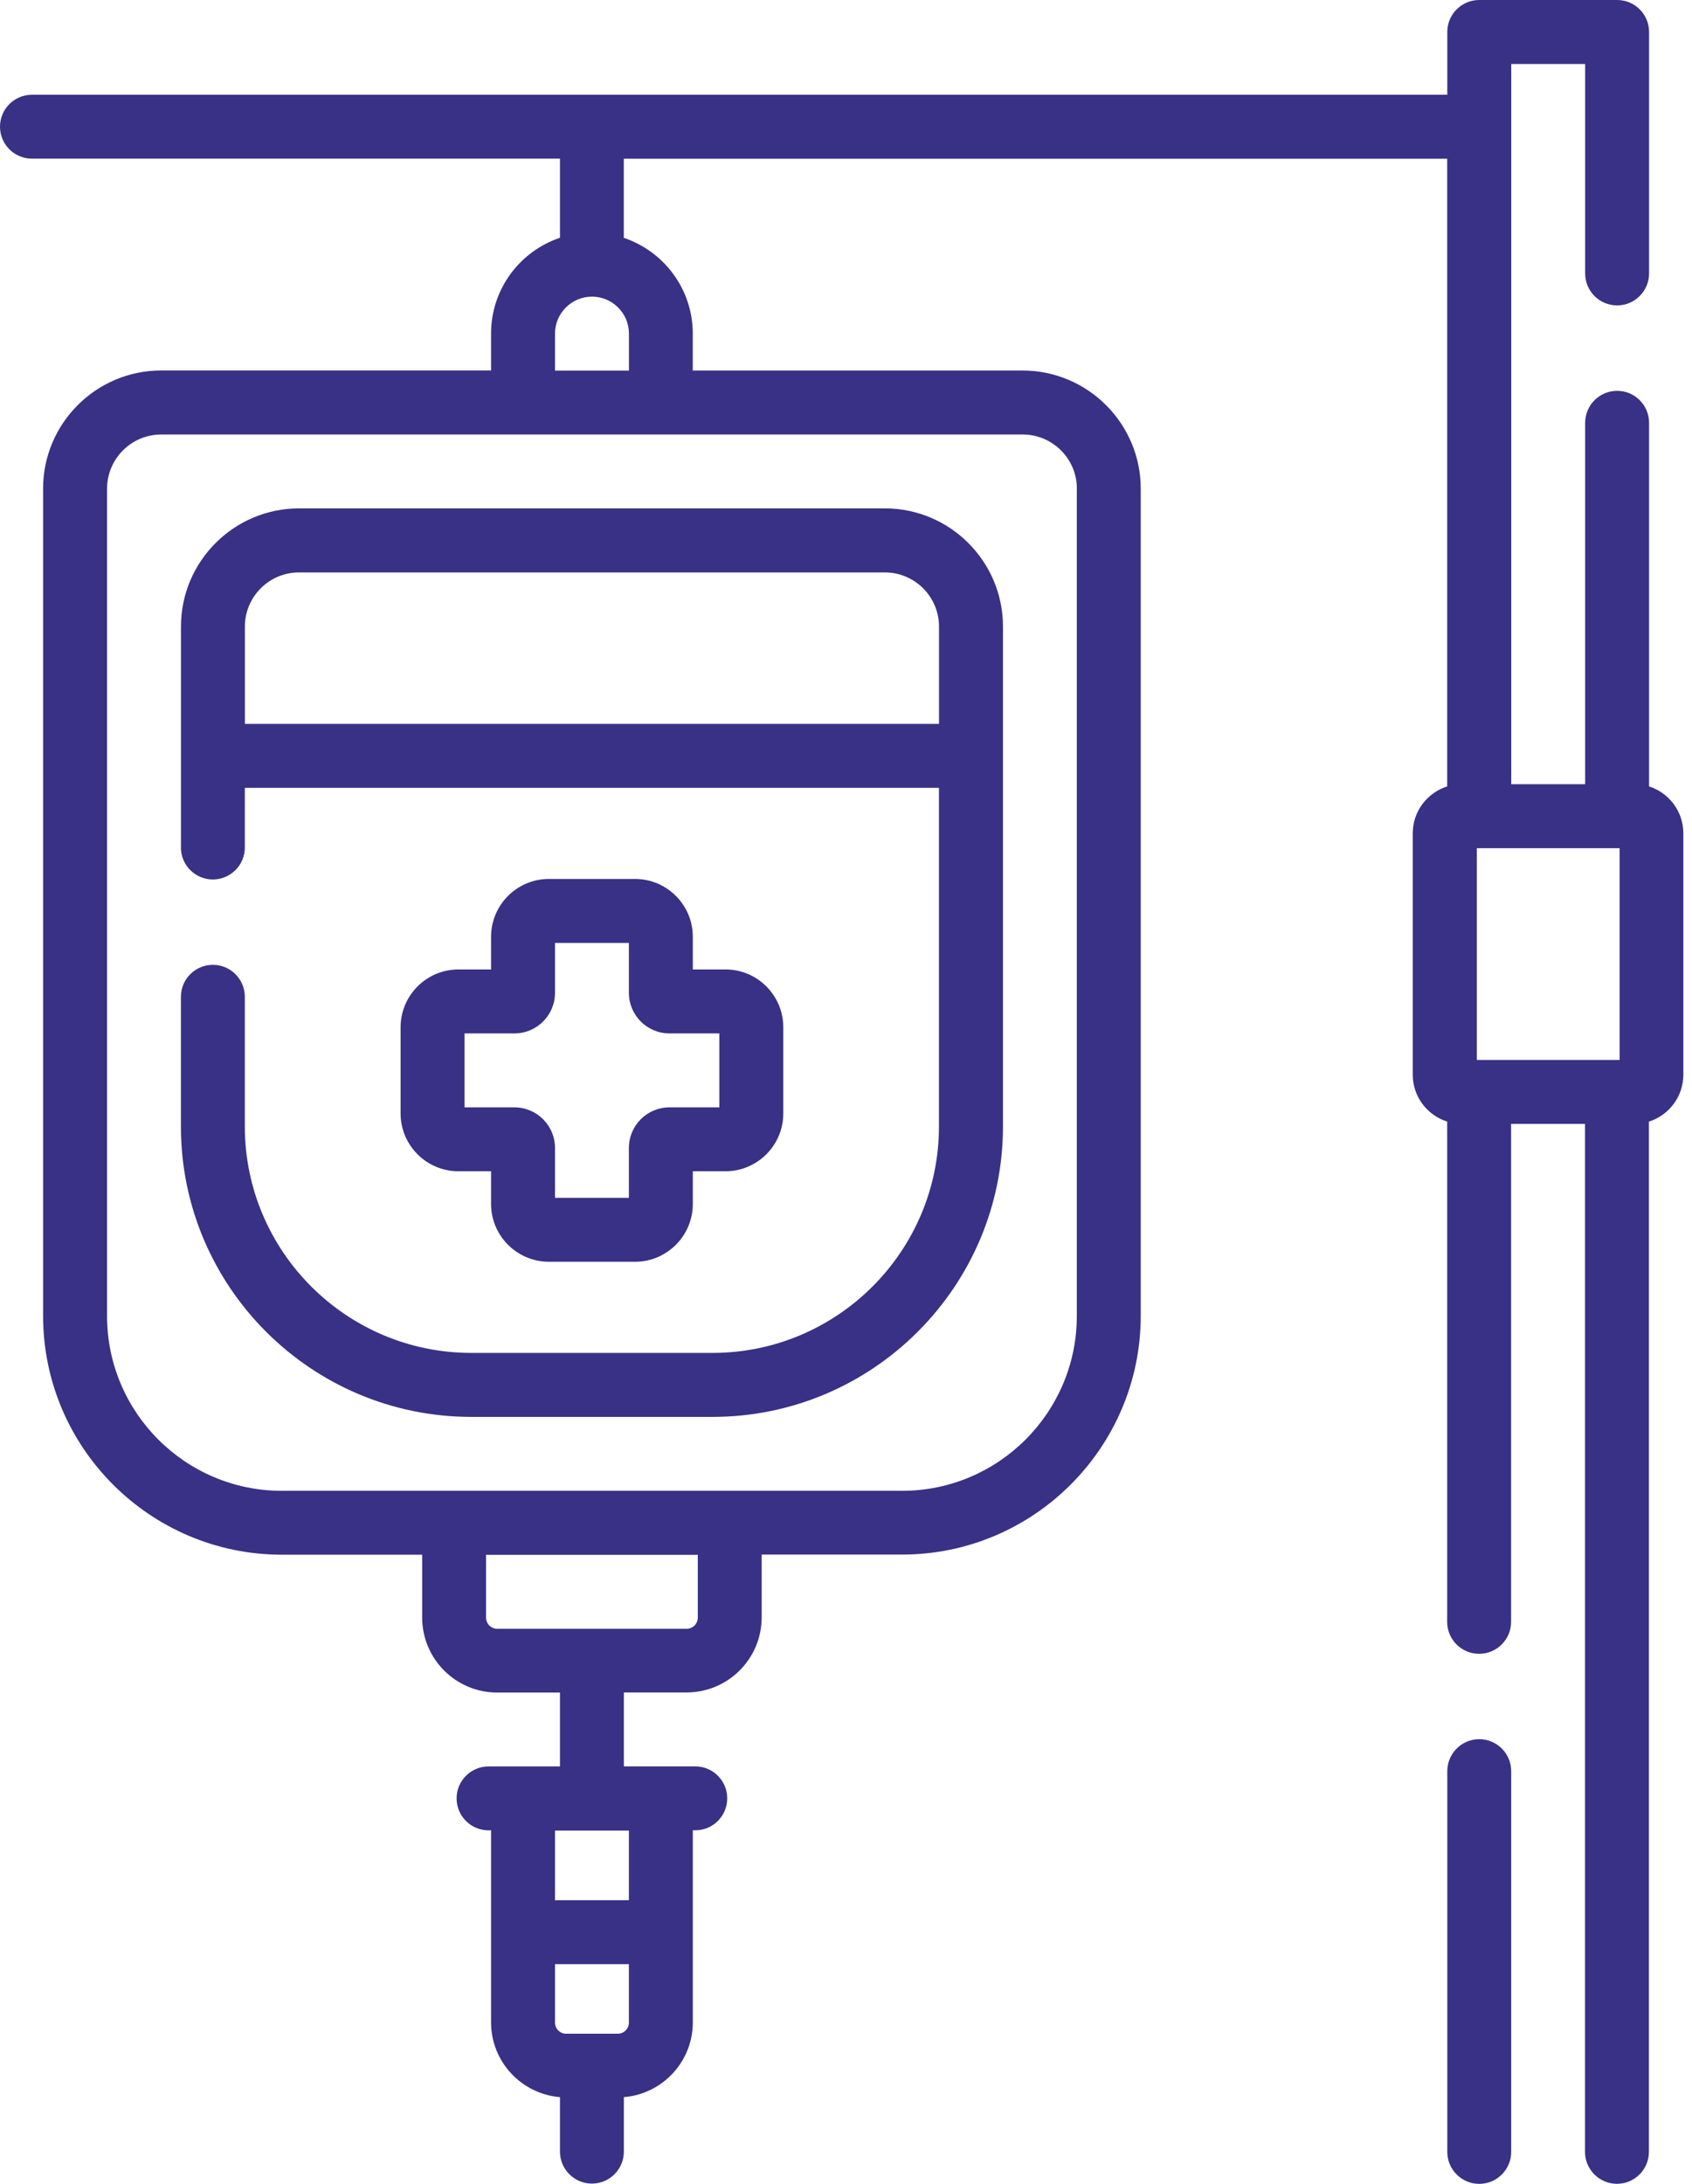 <svg width="62" height="80" viewBox="0 0 62 80" fill="none" xmlns="http://www.w3.org/2000/svg">
<path d="M60.427 28.81V15.488C60.427 14.84 59.902 14.317 59.256 14.317C58.61 14.317 58.085 14.842 58.085 15.488V28.727H55.377V4.656C55.377 4.656 55.377 4.648 55.377 4.644C55.377 4.64 55.377 4.635 55.377 4.631V2.344H58.085V10.017C58.085 10.665 58.61 11.188 59.256 11.188C59.902 11.188 60.427 10.662 60.427 10.017V1.171C60.427 0.523 59.902 0 59.256 0H54.204C53.556 0 53.033 0.525 53.033 1.171V3.471H1.171C0.523 3.471 0 3.996 0 4.642C0 5.287 0.525 5.812 1.171 5.812H20.519V8.71C19.052 9.202 17.994 10.588 17.994 12.217V13.571H5.908C3.521 13.571 1.579 15.512 1.579 17.9V48.204C1.579 53.027 5.504 56.952 10.327 56.952H15.469V59.252C15.469 60.769 16.702 62.002 18.219 62.002H20.519V64.708H17.902C17.256 64.708 16.731 65.233 16.731 65.879C16.731 66.525 17.256 67.05 17.902 67.05H17.994V74.085C17.994 75.525 19.108 76.708 20.519 76.823V78.819C20.519 79.465 21.044 79.99 21.69 79.99C22.335 79.99 22.86 79.465 22.86 78.819V76.823C24.273 76.708 25.387 75.525 25.387 74.083V67.048H25.477C26.125 67.048 26.648 66.523 26.648 65.877C26.648 65.231 26.123 64.706 25.477 64.706H22.86V61.998H25.16C26.677 61.998 27.91 60.765 27.91 59.248V56.948H33.052C37.875 56.948 41.8 53.023 41.8 48.2V17.902C41.8 15.515 39.856 13.573 37.471 13.573H25.385V12.219C25.385 10.59 24.325 9.204 22.858 8.713V5.815H53.029V28.808C52.298 29.04 51.767 29.723 51.767 30.527V39.367C51.767 40.173 52.298 40.856 53.029 41.087V59.413C53.029 60.06 53.554 60.583 54.2 60.583C54.846 60.583 55.371 60.058 55.371 59.413V41.171H58.079V78.827C58.079 79.473 58.604 79.998 59.25 79.998C59.896 79.998 60.421 79.473 60.421 78.827V41.087C61.152 40.856 61.683 40.173 61.683 39.367V30.527C61.683 29.721 61.152 29.038 60.421 28.806L60.427 28.81ZM22.637 74.5H20.744C20.521 74.5 20.337 74.317 20.337 74.094V71.952H23.044V74.094C23.044 74.319 22.86 74.5 22.637 74.5ZM23.044 69.608H20.337V67.058H23.044V69.608ZM25.569 59.258C25.569 59.483 25.385 59.665 25.163 59.665H18.217C17.992 59.665 17.81 59.481 17.81 59.258V56.958H25.569V59.258ZM39.458 17.904V48.208C39.458 51.74 36.585 54.612 33.054 54.612H10.327C6.796 54.612 3.923 51.74 3.923 48.208V17.902C3.923 16.808 4.812 15.917 5.908 15.917H37.475C38.569 15.917 39.46 16.806 39.46 17.902L39.458 17.904ZM23.044 13.575H20.337V12.221C20.337 11.475 20.946 10.867 21.692 10.867C22.438 10.867 23.046 11.473 23.046 12.221V13.575H23.044ZM54.115 38.829V31.071H59.348V38.829H54.115Z" fill="#393185"/>
<path d="M54.204 63.71C53.556 63.71 53.033 64.236 53.033 64.883V78.829C53.033 79.475 53.558 80 54.204 80C54.85 80 55.375 79.475 55.375 78.829V64.883C55.375 64.236 54.85 63.71 54.204 63.71Z" fill="#393185"/>
<path d="M6.629 31.046C6.629 31.694 7.154 32.217 7.8 32.217C8.446 32.217 8.971 31.692 8.971 31.046V28.86H34.406V41.263C34.406 45.837 30.683 49.56 26.108 49.56H17.269C12.692 49.56 8.971 45.837 8.971 41.263V36.515C8.971 35.867 8.446 35.344 7.8 35.344C7.154 35.344 6.629 35.867 6.629 36.515V41.263C6.629 47.131 11.402 51.904 17.271 51.904H26.11C31.977 51.904 36.752 47.129 36.752 41.263V22.952C36.752 20.565 34.81 18.623 32.423 18.623H10.958C8.573 18.623 6.631 20.565 6.631 22.952V31.044L6.629 31.046ZM10.956 20.969H32.423C33.517 20.969 34.408 21.858 34.408 22.954V26.517H8.973V22.954C8.973 21.86 9.862 20.969 10.956 20.969Z" fill="#393185"/>
<path d="M23.269 32.198H20.113C18.944 32.198 17.994 33.148 17.994 34.317V35.513H16.798C15.631 35.513 14.679 36.462 14.679 37.631V40.788C14.679 41.956 15.629 42.906 16.798 42.906H17.994V44.102C17.994 45.271 18.944 46.221 20.113 46.221H23.269C24.438 46.221 25.387 45.271 25.387 44.102V42.906H26.583C27.752 42.906 28.702 41.956 28.702 40.788V37.631C28.702 36.462 27.752 35.513 26.583 35.513H25.387V34.317C25.387 33.148 24.438 32.198 23.269 32.198ZM26.358 37.856V40.565H24.531C23.71 40.565 23.044 41.231 23.044 42.052V43.879H20.337V42.052C20.337 41.231 19.671 40.565 18.85 40.565H17.023V37.856H18.85C19.671 37.856 20.337 37.19 20.337 36.369V34.542H23.044V36.369C23.044 37.19 23.71 37.856 24.531 37.856H26.358Z" fill="#393185"/>
</svg>
